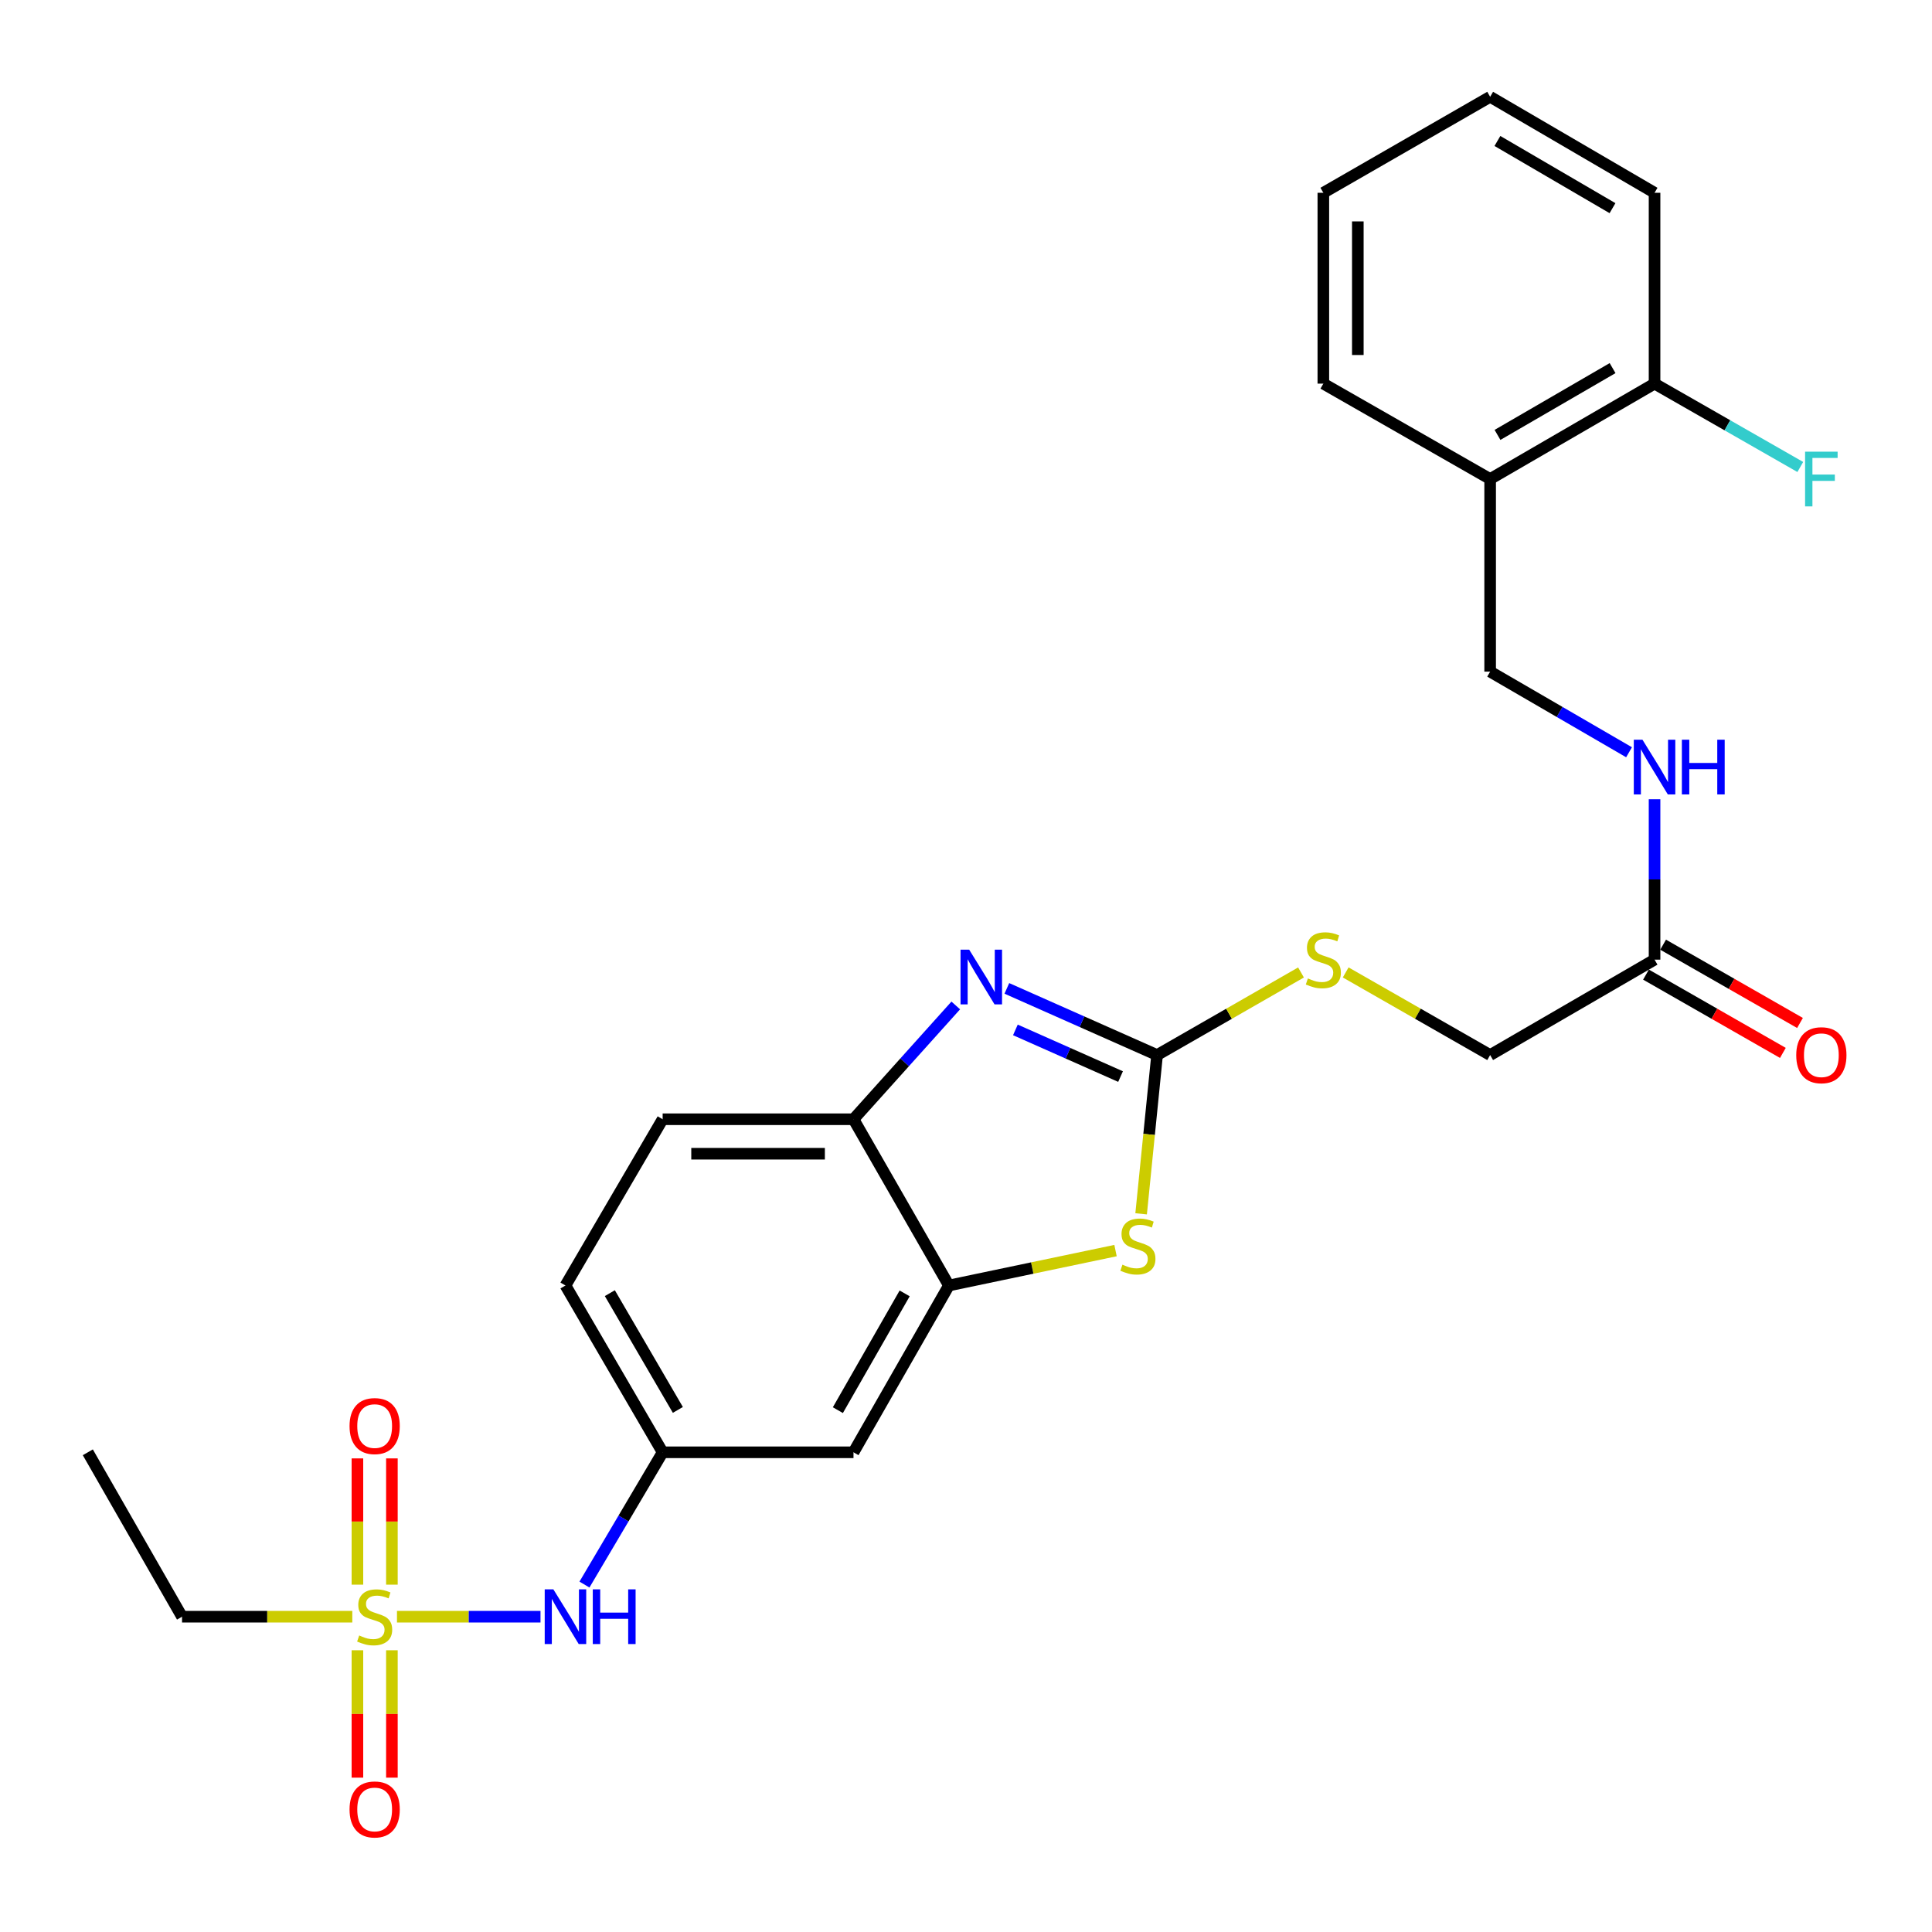 <?xml version='1.0' encoding='iso-8859-1'?>
<svg version='1.1' baseProfile='full'
              xmlns='http://www.w3.org/2000/svg'
                      xmlns:rdkit='http://www.rdkit.org/xml'
                      xmlns:xlink='http://www.w3.org/1999/xlink'
                  xml:space='preserve'
width='1000px' height='1000px' viewBox='0 0 1000 1000'>
<!-- END OF HEADER -->
<rect style='opacity:1.0;fill:#FFFFFF;stroke:none' width='1000' height='1000' x='0' y='0'> </rect>
<path class='bond-5' d='M 205.472,836.803 L 242.618,836.803' style='fill:none;fill-rule:evenodd;stroke:#CCCC00;stroke-width:6px;stroke-linecap:butt;stroke-linejoin:miter;stroke-opacity:1' />
<path class='bond-5' d='M 242.618,836.803 L 279.763,836.803' style='fill:none;fill-rule:evenodd;stroke:#0000FF;stroke-width:6px;stroke-linecap:butt;stroke-linejoin:miter;stroke-opacity:1' />
<path class='bond-9' d='M 202.847,820.214 L 202.847,787.54' style='fill:none;fill-rule:evenodd;stroke:#CCCC00;stroke-width:6px;stroke-linecap:butt;stroke-linejoin:miter;stroke-opacity:1' />
<path class='bond-9' d='M 202.847,787.54 L 202.847,754.866' style='fill:none;fill-rule:evenodd;stroke:#FF0000;stroke-width:6px;stroke-linecap:butt;stroke-linejoin:miter;stroke-opacity:1' />
<path class='bond-9' d='M 184.999,820.214 L 184.999,787.54' style='fill:none;fill-rule:evenodd;stroke:#CCCC00;stroke-width:6px;stroke-linecap:butt;stroke-linejoin:miter;stroke-opacity:1' />
<path class='bond-9' d='M 184.999,787.54 L 184.999,754.866' style='fill:none;fill-rule:evenodd;stroke:#FF0000;stroke-width:6px;stroke-linecap:butt;stroke-linejoin:miter;stroke-opacity:1' />
<path class='bond-10' d='M 184.999,854.175 L 184.999,887.141' style='fill:none;fill-rule:evenodd;stroke:#CCCC00;stroke-width:6px;stroke-linecap:butt;stroke-linejoin:miter;stroke-opacity:1' />
<path class='bond-10' d='M 184.999,887.141 L 184.999,920.108' style='fill:none;fill-rule:evenodd;stroke:#FF0000;stroke-width:6px;stroke-linecap:butt;stroke-linejoin:miter;stroke-opacity:1' />
<path class='bond-10' d='M 202.847,854.175 L 202.847,887.141' style='fill:none;fill-rule:evenodd;stroke:#CCCC00;stroke-width:6px;stroke-linecap:butt;stroke-linejoin:miter;stroke-opacity:1' />
<path class='bond-10' d='M 202.847,887.141 L 202.847,920.108' style='fill:none;fill-rule:evenodd;stroke:#FF0000;stroke-width:6px;stroke-linecap:butt;stroke-linejoin:miter;stroke-opacity:1' />
<path class='bond-19' d='M 182.35,836.803 L 138.285,836.803' style='fill:none;fill-rule:evenodd;stroke:#CCCC00;stroke-width:6px;stroke-linecap:butt;stroke-linejoin:miter;stroke-opacity:1' />
<path class='bond-19' d='M 138.285,836.803 L 94.22,836.803' style='fill:none;fill-rule:evenodd;stroke:#000000;stroke-width:6px;stroke-linecap:butt;stroke-linejoin:miter;stroke-opacity:1' />
<path class='bond-0' d='M 598.901,546.093 L 594.772,587.183' style='fill:none;fill-rule:evenodd;stroke:#000000;stroke-width:6px;stroke-linecap:butt;stroke-linejoin:miter;stroke-opacity:1' />
<path class='bond-0' d='M 594.772,587.183 L 590.644,628.272' style='fill:none;fill-rule:evenodd;stroke:#CCCC00;stroke-width:6px;stroke-linecap:butt;stroke-linejoin:miter;stroke-opacity:1' />
<path class='bond-8' d='M 598.901,546.093 L 636.15,524.72' style='fill:none;fill-rule:evenodd;stroke:#000000;stroke-width:6px;stroke-linecap:butt;stroke-linejoin:miter;stroke-opacity:1' />
<path class='bond-8' d='M 636.15,524.72 L 673.399,503.346' style='fill:none;fill-rule:evenodd;stroke:#CCCC00;stroke-width:6px;stroke-linecap:butt;stroke-linejoin:miter;stroke-opacity:1' />
<path class='bond-28' d='M 598.901,546.093 L 560.022,528.84' style='fill:none;fill-rule:evenodd;stroke:#000000;stroke-width:6px;stroke-linecap:butt;stroke-linejoin:miter;stroke-opacity:1' />
<path class='bond-28' d='M 560.022,528.84 L 521.143,511.587' style='fill:none;fill-rule:evenodd;stroke:#0000FF;stroke-width:6px;stroke-linecap:butt;stroke-linejoin:miter;stroke-opacity:1' />
<path class='bond-28' d='M 579.998,557.231 L 552.782,545.154' style='fill:none;fill-rule:evenodd;stroke:#000000;stroke-width:6px;stroke-linecap:butt;stroke-linejoin:miter;stroke-opacity:1' />
<path class='bond-28' d='M 552.782,545.154 L 525.567,533.077' style='fill:none;fill-rule:evenodd;stroke:#0000FF;stroke-width:6px;stroke-linecap:butt;stroke-linejoin:miter;stroke-opacity:1' />
<path class='bond-1' d='M 494.7,520.42 L 468.233,549.87' style='fill:none;fill-rule:evenodd;stroke:#0000FF;stroke-width:6px;stroke-linecap:butt;stroke-linejoin:miter;stroke-opacity:1' />
<path class='bond-1' d='M 468.233,549.87 L 441.767,579.321' style='fill:none;fill-rule:evenodd;stroke:#000000;stroke-width:6px;stroke-linecap:butt;stroke-linejoin:miter;stroke-opacity:1' />
<path class='bond-2' d='M 577.397,647.3 L 534.272,656.335' style='fill:none;fill-rule:evenodd;stroke:#CCCC00;stroke-width:6px;stroke-linecap:butt;stroke-linejoin:miter;stroke-opacity:1' />
<path class='bond-2' d='M 534.272,656.335 L 491.147,665.37' style='fill:none;fill-rule:evenodd;stroke:#000000;stroke-width:6px;stroke-linecap:butt;stroke-linejoin:miter;stroke-opacity:1' />
<path class='bond-3' d='M 491.147,665.37 L 441.767,751.706' style='fill:none;fill-rule:evenodd;stroke:#000000;stroke-width:6px;stroke-linecap:butt;stroke-linejoin:miter;stroke-opacity:1' />
<path class='bond-3' d='M 468.247,669.459 L 433.68,729.894' style='fill:none;fill-rule:evenodd;stroke:#000000;stroke-width:6px;stroke-linecap:butt;stroke-linejoin:miter;stroke-opacity:1' />
<path class='bond-27' d='M 491.147,665.37 L 441.767,579.321' style='fill:none;fill-rule:evenodd;stroke:#000000;stroke-width:6px;stroke-linecap:butt;stroke-linejoin:miter;stroke-opacity:1' />
<path class='bond-4' d='M 441.767,579.321 L 342.986,579.321' style='fill:none;fill-rule:evenodd;stroke:#000000;stroke-width:6px;stroke-linecap:butt;stroke-linejoin:miter;stroke-opacity:1' />
<path class='bond-4' d='M 426.949,597.169 L 357.803,597.169' style='fill:none;fill-rule:evenodd;stroke:#000000;stroke-width:6px;stroke-linecap:butt;stroke-linejoin:miter;stroke-opacity:1' />
<path class='bond-12' d='M 302.515,820.171 L 322.75,785.939' style='fill:none;fill-rule:evenodd;stroke:#0000FF;stroke-width:6px;stroke-linecap:butt;stroke-linejoin:miter;stroke-opacity:1' />
<path class='bond-12' d='M 322.75,785.939 L 342.986,751.706' style='fill:none;fill-rule:evenodd;stroke:#000000;stroke-width:6px;stroke-linecap:butt;stroke-linejoin:miter;stroke-opacity:1' />
<path class='bond-6' d='M 441.767,751.706 L 342.986,751.706' style='fill:none;fill-rule:evenodd;stroke:#000000;stroke-width:6px;stroke-linecap:butt;stroke-linejoin:miter;stroke-opacity:1' />
<path class='bond-7' d='M 856.393,496.713 L 771.296,546.093' style='fill:none;fill-rule:evenodd;stroke:#000000;stroke-width:6px;stroke-linecap:butt;stroke-linejoin:miter;stroke-opacity:1' />
<path class='bond-13' d='M 856.393,496.713 L 856.393,455.198' style='fill:none;fill-rule:evenodd;stroke:#000000;stroke-width:6px;stroke-linecap:butt;stroke-linejoin:miter;stroke-opacity:1' />
<path class='bond-13' d='M 856.393,455.198 L 856.393,413.682' style='fill:none;fill-rule:evenodd;stroke:#0000FF;stroke-width:6px;stroke-linecap:butt;stroke-linejoin:miter;stroke-opacity:1' />
<path class='bond-16' d='M 851.962,504.46 L 887.387,524.721' style='fill:none;fill-rule:evenodd;stroke:#000000;stroke-width:6px;stroke-linecap:butt;stroke-linejoin:miter;stroke-opacity:1' />
<path class='bond-16' d='M 887.387,524.721 L 922.812,544.982' style='fill:none;fill-rule:evenodd;stroke:#FF0000;stroke-width:6px;stroke-linecap:butt;stroke-linejoin:miter;stroke-opacity:1' />
<path class='bond-16' d='M 860.824,488.966 L 896.249,509.228' style='fill:none;fill-rule:evenodd;stroke:#000000;stroke-width:6px;stroke-linecap:butt;stroke-linejoin:miter;stroke-opacity:1' />
<path class='bond-16' d='M 896.249,509.228 L 931.673,529.489' style='fill:none;fill-rule:evenodd;stroke:#FF0000;stroke-width:6px;stroke-linecap:butt;stroke-linejoin:miter;stroke-opacity:1' />
<path class='bond-18' d='M 696.526,503.328 L 733.911,524.711' style='fill:none;fill-rule:evenodd;stroke:#CCCC00;stroke-width:6px;stroke-linecap:butt;stroke-linejoin:miter;stroke-opacity:1' />
<path class='bond-18' d='M 733.911,524.711 L 771.296,546.093' style='fill:none;fill-rule:evenodd;stroke:#000000;stroke-width:6px;stroke-linecap:butt;stroke-linejoin:miter;stroke-opacity:1' />
<path class='bond-11' d='M 771.296,247.947 L 771.296,347.63' style='fill:none;fill-rule:evenodd;stroke:#000000;stroke-width:6px;stroke-linecap:butt;stroke-linejoin:miter;stroke-opacity:1' />
<path class='bond-15' d='M 771.296,247.947 L 856.393,198.567' style='fill:none;fill-rule:evenodd;stroke:#000000;stroke-width:6px;stroke-linecap:butt;stroke-linejoin:miter;stroke-opacity:1' />
<path class='bond-15' d='M 775.103,225.103 L 834.67,190.536' style='fill:none;fill-rule:evenodd;stroke:#000000;stroke-width:6px;stroke-linecap:butt;stroke-linejoin:miter;stroke-opacity:1' />
<path class='bond-22' d='M 771.296,247.947 L 684.96,198.567' style='fill:none;fill-rule:evenodd;stroke:#000000;stroke-width:6px;stroke-linecap:butt;stroke-linejoin:miter;stroke-opacity:1' />
<path class='bond-20' d='M 342.986,751.706 L 292.684,665.37' style='fill:none;fill-rule:evenodd;stroke:#000000;stroke-width:6px;stroke-linecap:butt;stroke-linejoin:miter;stroke-opacity:1' />
<path class='bond-20' d='M 350.862,729.77 L 315.651,669.335' style='fill:none;fill-rule:evenodd;stroke:#000000;stroke-width:6px;stroke-linecap:butt;stroke-linejoin:miter;stroke-opacity:1' />
<path class='bond-14' d='M 843.193,389.367 L 807.245,368.499' style='fill:none;fill-rule:evenodd;stroke:#0000FF;stroke-width:6px;stroke-linecap:butt;stroke-linejoin:miter;stroke-opacity:1' />
<path class='bond-14' d='M 807.245,368.499 L 771.296,347.63' style='fill:none;fill-rule:evenodd;stroke:#000000;stroke-width:6px;stroke-linecap:butt;stroke-linejoin:miter;stroke-opacity:1' />
<path class='bond-21' d='M 856.393,198.567 L 894.108,220.138' style='fill:none;fill-rule:evenodd;stroke:#000000;stroke-width:6px;stroke-linecap:butt;stroke-linejoin:miter;stroke-opacity:1' />
<path class='bond-21' d='M 894.108,220.138 L 931.823,241.709' style='fill:none;fill-rule:evenodd;stroke:#33CCCC;stroke-width:6px;stroke-linecap:butt;stroke-linejoin:miter;stroke-opacity:1' />
<path class='bond-23' d='M 856.393,198.567 L 856.393,99.786' style='fill:none;fill-rule:evenodd;stroke:#000000;stroke-width:6px;stroke-linecap:butt;stroke-linejoin:miter;stroke-opacity:1' />
<path class='bond-17' d='M 342.986,579.321 L 292.684,665.37' style='fill:none;fill-rule:evenodd;stroke:#000000;stroke-width:6px;stroke-linecap:butt;stroke-linejoin:miter;stroke-opacity:1' />
<path class='bond-24' d='M 94.22,836.803 L 45.455,751.706' style='fill:none;fill-rule:evenodd;stroke:#000000;stroke-width:6px;stroke-linecap:butt;stroke-linejoin:miter;stroke-opacity:1' />
<path class='bond-25' d='M 684.96,198.567 L 684.96,99.786' style='fill:none;fill-rule:evenodd;stroke:#000000;stroke-width:6px;stroke-linecap:butt;stroke-linejoin:miter;stroke-opacity:1' />
<path class='bond-25' d='M 702.808,183.75 L 702.808,114.603' style='fill:none;fill-rule:evenodd;stroke:#000000;stroke-width:6px;stroke-linecap:butt;stroke-linejoin:miter;stroke-opacity:1' />
<path class='bond-29' d='M 856.393,99.786 L 771.296,50.098' style='fill:none;fill-rule:evenodd;stroke:#000000;stroke-width:6px;stroke-linecap:butt;stroke-linejoin:miter;stroke-opacity:1' />
<path class='bond-29' d='M 834.629,107.746 L 775.061,72.965' style='fill:none;fill-rule:evenodd;stroke:#000000;stroke-width:6px;stroke-linecap:butt;stroke-linejoin:miter;stroke-opacity:1' />
<path class='bond-26' d='M 684.96,99.786 L 771.296,50.098' style='fill:none;fill-rule:evenodd;stroke:#000000;stroke-width:6px;stroke-linecap:butt;stroke-linejoin:miter;stroke-opacity:1' />
<path  class='atom-0' d='M 185.923 846.523
Q 186.243 846.643, 187.563 847.203
Q 188.883 847.763, 190.323 848.123
Q 191.803 848.443, 193.243 848.443
Q 195.923 848.443, 197.483 847.163
Q 199.043 845.843, 199.043 843.563
Q 199.043 842.003, 198.243 841.043
Q 197.483 840.083, 196.283 839.563
Q 195.083 839.043, 193.083 838.443
Q 190.563 837.683, 189.043 836.963
Q 187.563 836.243, 186.483 834.723
Q 185.443 833.203, 185.443 830.643
Q 185.443 827.083, 187.843 824.883
Q 190.283 822.683, 195.083 822.683
Q 198.363 822.683, 202.083 824.243
L 201.163 827.323
Q 197.763 825.923, 195.203 825.923
Q 192.443 825.923, 190.923 827.083
Q 189.403 828.203, 189.443 830.163
Q 189.443 831.683, 190.203 832.603
Q 191.003 833.523, 192.123 834.043
Q 193.283 834.563, 195.203 835.163
Q 197.763 835.963, 199.283 836.763
Q 200.803 837.563, 201.883 839.203
Q 203.003 840.803, 203.003 843.563
Q 203.003 847.483, 200.363 849.603
Q 197.763 851.683, 193.403 851.683
Q 190.883 851.683, 188.963 851.123
Q 187.083 850.603, 184.843 849.683
L 185.923 846.523
' fill='#CCCC00'/>
<path  class='atom-2' d='M 501.654 491.556
L 510.934 506.556
Q 511.854 508.036, 513.334 510.716
Q 514.814 513.396, 514.894 513.556
L 514.894 491.556
L 518.654 491.556
L 518.654 519.876
L 514.774 519.876
L 504.814 503.476
Q 503.654 501.556, 502.414 499.356
Q 501.214 497.156, 500.854 496.476
L 500.854 519.876
L 497.174 519.876
L 497.174 491.556
L 501.654 491.556
' fill='#0000FF'/>
<path  class='atom-3' d='M 580.976 654.594
Q 581.296 654.714, 582.616 655.274
Q 583.936 655.834, 585.376 656.194
Q 586.856 656.514, 588.296 656.514
Q 590.976 656.514, 592.536 655.234
Q 594.096 653.914, 594.096 651.634
Q 594.096 650.074, 593.296 649.114
Q 592.536 648.154, 591.336 647.634
Q 590.136 647.114, 588.136 646.514
Q 585.616 645.754, 584.096 645.034
Q 582.616 644.314, 581.536 642.794
Q 580.496 641.274, 580.496 638.714
Q 580.496 635.154, 582.896 632.954
Q 585.336 630.754, 590.136 630.754
Q 593.416 630.754, 597.136 632.314
L 596.216 635.394
Q 592.816 633.994, 590.256 633.994
Q 587.496 633.994, 585.976 635.154
Q 584.456 636.274, 584.496 638.234
Q 584.496 639.754, 585.256 640.674
Q 586.056 641.594, 587.176 642.114
Q 588.336 642.634, 590.256 643.234
Q 592.816 644.034, 594.336 644.834
Q 595.856 645.634, 596.936 647.274
Q 598.056 648.874, 598.056 651.634
Q 598.056 655.554, 595.416 657.674
Q 592.816 659.754, 588.456 659.754
Q 585.936 659.754, 584.016 659.194
Q 582.136 658.674, 579.896 657.754
L 580.976 654.594
' fill='#CCCC00'/>
<path  class='atom-6' d='M 286.424 822.643
L 295.704 837.643
Q 296.624 839.123, 298.104 841.803
Q 299.584 844.483, 299.664 844.643
L 299.664 822.643
L 303.424 822.643
L 303.424 850.963
L 299.544 850.963
L 289.584 834.563
Q 288.424 832.643, 287.184 830.443
Q 285.984 828.243, 285.624 827.563
L 285.624 850.963
L 281.944 850.963
L 281.944 822.643
L 286.424 822.643
' fill='#0000FF'/>
<path  class='atom-6' d='M 306.824 822.643
L 310.664 822.643
L 310.664 834.683
L 325.144 834.683
L 325.144 822.643
L 328.984 822.643
L 328.984 850.963
L 325.144 850.963
L 325.144 837.883
L 310.664 837.883
L 310.664 850.963
L 306.824 850.963
L 306.824 822.643
' fill='#0000FF'/>
<path  class='atom-9' d='M 676.96 506.433
Q 677.28 506.553, 678.6 507.113
Q 679.92 507.673, 681.36 508.033
Q 682.84 508.353, 684.28 508.353
Q 686.96 508.353, 688.52 507.073
Q 690.08 505.753, 690.08 503.473
Q 690.08 501.913, 689.28 500.953
Q 688.52 499.993, 687.32 499.473
Q 686.12 498.953, 684.12 498.353
Q 681.6 497.593, 680.08 496.873
Q 678.6 496.153, 677.52 494.633
Q 676.48 493.113, 676.48 490.553
Q 676.48 486.993, 678.88 484.793
Q 681.32 482.593, 686.12 482.593
Q 689.4 482.593, 693.12 484.153
L 692.2 487.233
Q 688.8 485.833, 686.24 485.833
Q 683.48 485.833, 681.96 486.993
Q 680.44 488.113, 680.48 490.073
Q 680.48 491.593, 681.24 492.513
Q 682.04 493.433, 683.16 493.953
Q 684.32 494.473, 686.24 495.073
Q 688.8 495.873, 690.32 496.673
Q 691.84 497.473, 692.92 499.113
Q 694.04 500.713, 694.04 503.473
Q 694.04 507.393, 691.4 509.513
Q 688.8 511.593, 684.44 511.593
Q 681.92 511.593, 680 511.033
Q 678.12 510.513, 675.88 509.593
L 676.96 506.433
' fill='#CCCC00'/>
<path  class='atom-10' d='M 180.923 738.132
Q 180.923 731.332, 184.283 727.532
Q 187.643 723.732, 193.923 723.732
Q 200.203 723.732, 203.563 727.532
Q 206.923 731.332, 206.923 738.132
Q 206.923 745.012, 203.523 748.932
Q 200.123 752.812, 193.923 752.812
Q 187.683 752.812, 184.283 748.932
Q 180.923 745.052, 180.923 738.132
M 193.923 749.612
Q 198.243 749.612, 200.563 746.732
Q 202.923 743.812, 202.923 738.132
Q 202.923 732.572, 200.563 729.772
Q 198.243 726.932, 193.923 726.932
Q 189.603 726.932, 187.243 729.732
Q 184.923 732.532, 184.923 738.132
Q 184.923 743.852, 187.243 746.732
Q 189.603 749.612, 193.923 749.612
' fill='#FF0000'/>
<path  class='atom-11' d='M 180.923 936.566
Q 180.923 929.766, 184.283 925.966
Q 187.643 922.166, 193.923 922.166
Q 200.203 922.166, 203.563 925.966
Q 206.923 929.766, 206.923 936.566
Q 206.923 943.446, 203.523 947.366
Q 200.123 951.246, 193.923 951.246
Q 187.683 951.246, 184.283 947.366
Q 180.923 943.486, 180.923 936.566
M 193.923 948.046
Q 198.243 948.046, 200.563 945.166
Q 202.923 942.246, 202.923 936.566
Q 202.923 931.006, 200.563 928.206
Q 198.243 925.366, 193.923 925.366
Q 189.603 925.366, 187.243 928.166
Q 184.923 930.966, 184.923 936.566
Q 184.923 942.286, 187.243 945.166
Q 189.603 948.046, 193.923 948.046
' fill='#FF0000'/>
<path  class='atom-14' d='M 850.133 382.87
L 859.413 397.87
Q 860.333 399.35, 861.813 402.03
Q 863.293 404.71, 863.373 404.87
L 863.373 382.87
L 867.133 382.87
L 867.133 411.19
L 863.253 411.19
L 853.293 394.79
Q 852.133 392.87, 850.893 390.67
Q 849.693 388.47, 849.333 387.79
L 849.333 411.19
L 845.653 411.19
L 845.653 382.87
L 850.133 382.87
' fill='#0000FF'/>
<path  class='atom-14' d='M 870.533 382.87
L 874.373 382.87
L 874.373 394.91
L 888.853 394.91
L 888.853 382.87
L 892.693 382.87
L 892.693 411.19
L 888.853 411.19
L 888.853 398.11
L 874.373 398.11
L 874.373 411.19
L 870.533 411.19
L 870.533 382.87
' fill='#0000FF'/>
<path  class='atom-17' d='M 929.729 546.173
Q 929.729 539.373, 933.089 535.573
Q 936.449 531.773, 942.729 531.773
Q 949.009 531.773, 952.369 535.573
Q 955.729 539.373, 955.729 546.173
Q 955.729 553.053, 952.329 556.973
Q 948.929 560.853, 942.729 560.853
Q 936.489 560.853, 933.089 556.973
Q 929.729 553.093, 929.729 546.173
M 942.729 557.653
Q 947.049 557.653, 949.369 554.773
Q 951.729 551.853, 951.729 546.173
Q 951.729 540.613, 949.369 537.813
Q 947.049 534.973, 942.729 534.973
Q 938.409 534.973, 936.049 537.773
Q 933.729 540.573, 933.729 546.173
Q 933.729 551.893, 936.049 554.773
Q 938.409 557.653, 942.729 557.653
' fill='#FF0000'/>
<path  class='atom-22' d='M 934.309 233.787
L 951.149 233.787
L 951.149 237.027
L 938.109 237.027
L 938.109 245.627
L 949.709 245.627
L 949.709 248.907
L 938.109 248.907
L 938.109 262.107
L 934.309 262.107
L 934.309 233.787
' fill='#33CCCC'/>
</svg>
